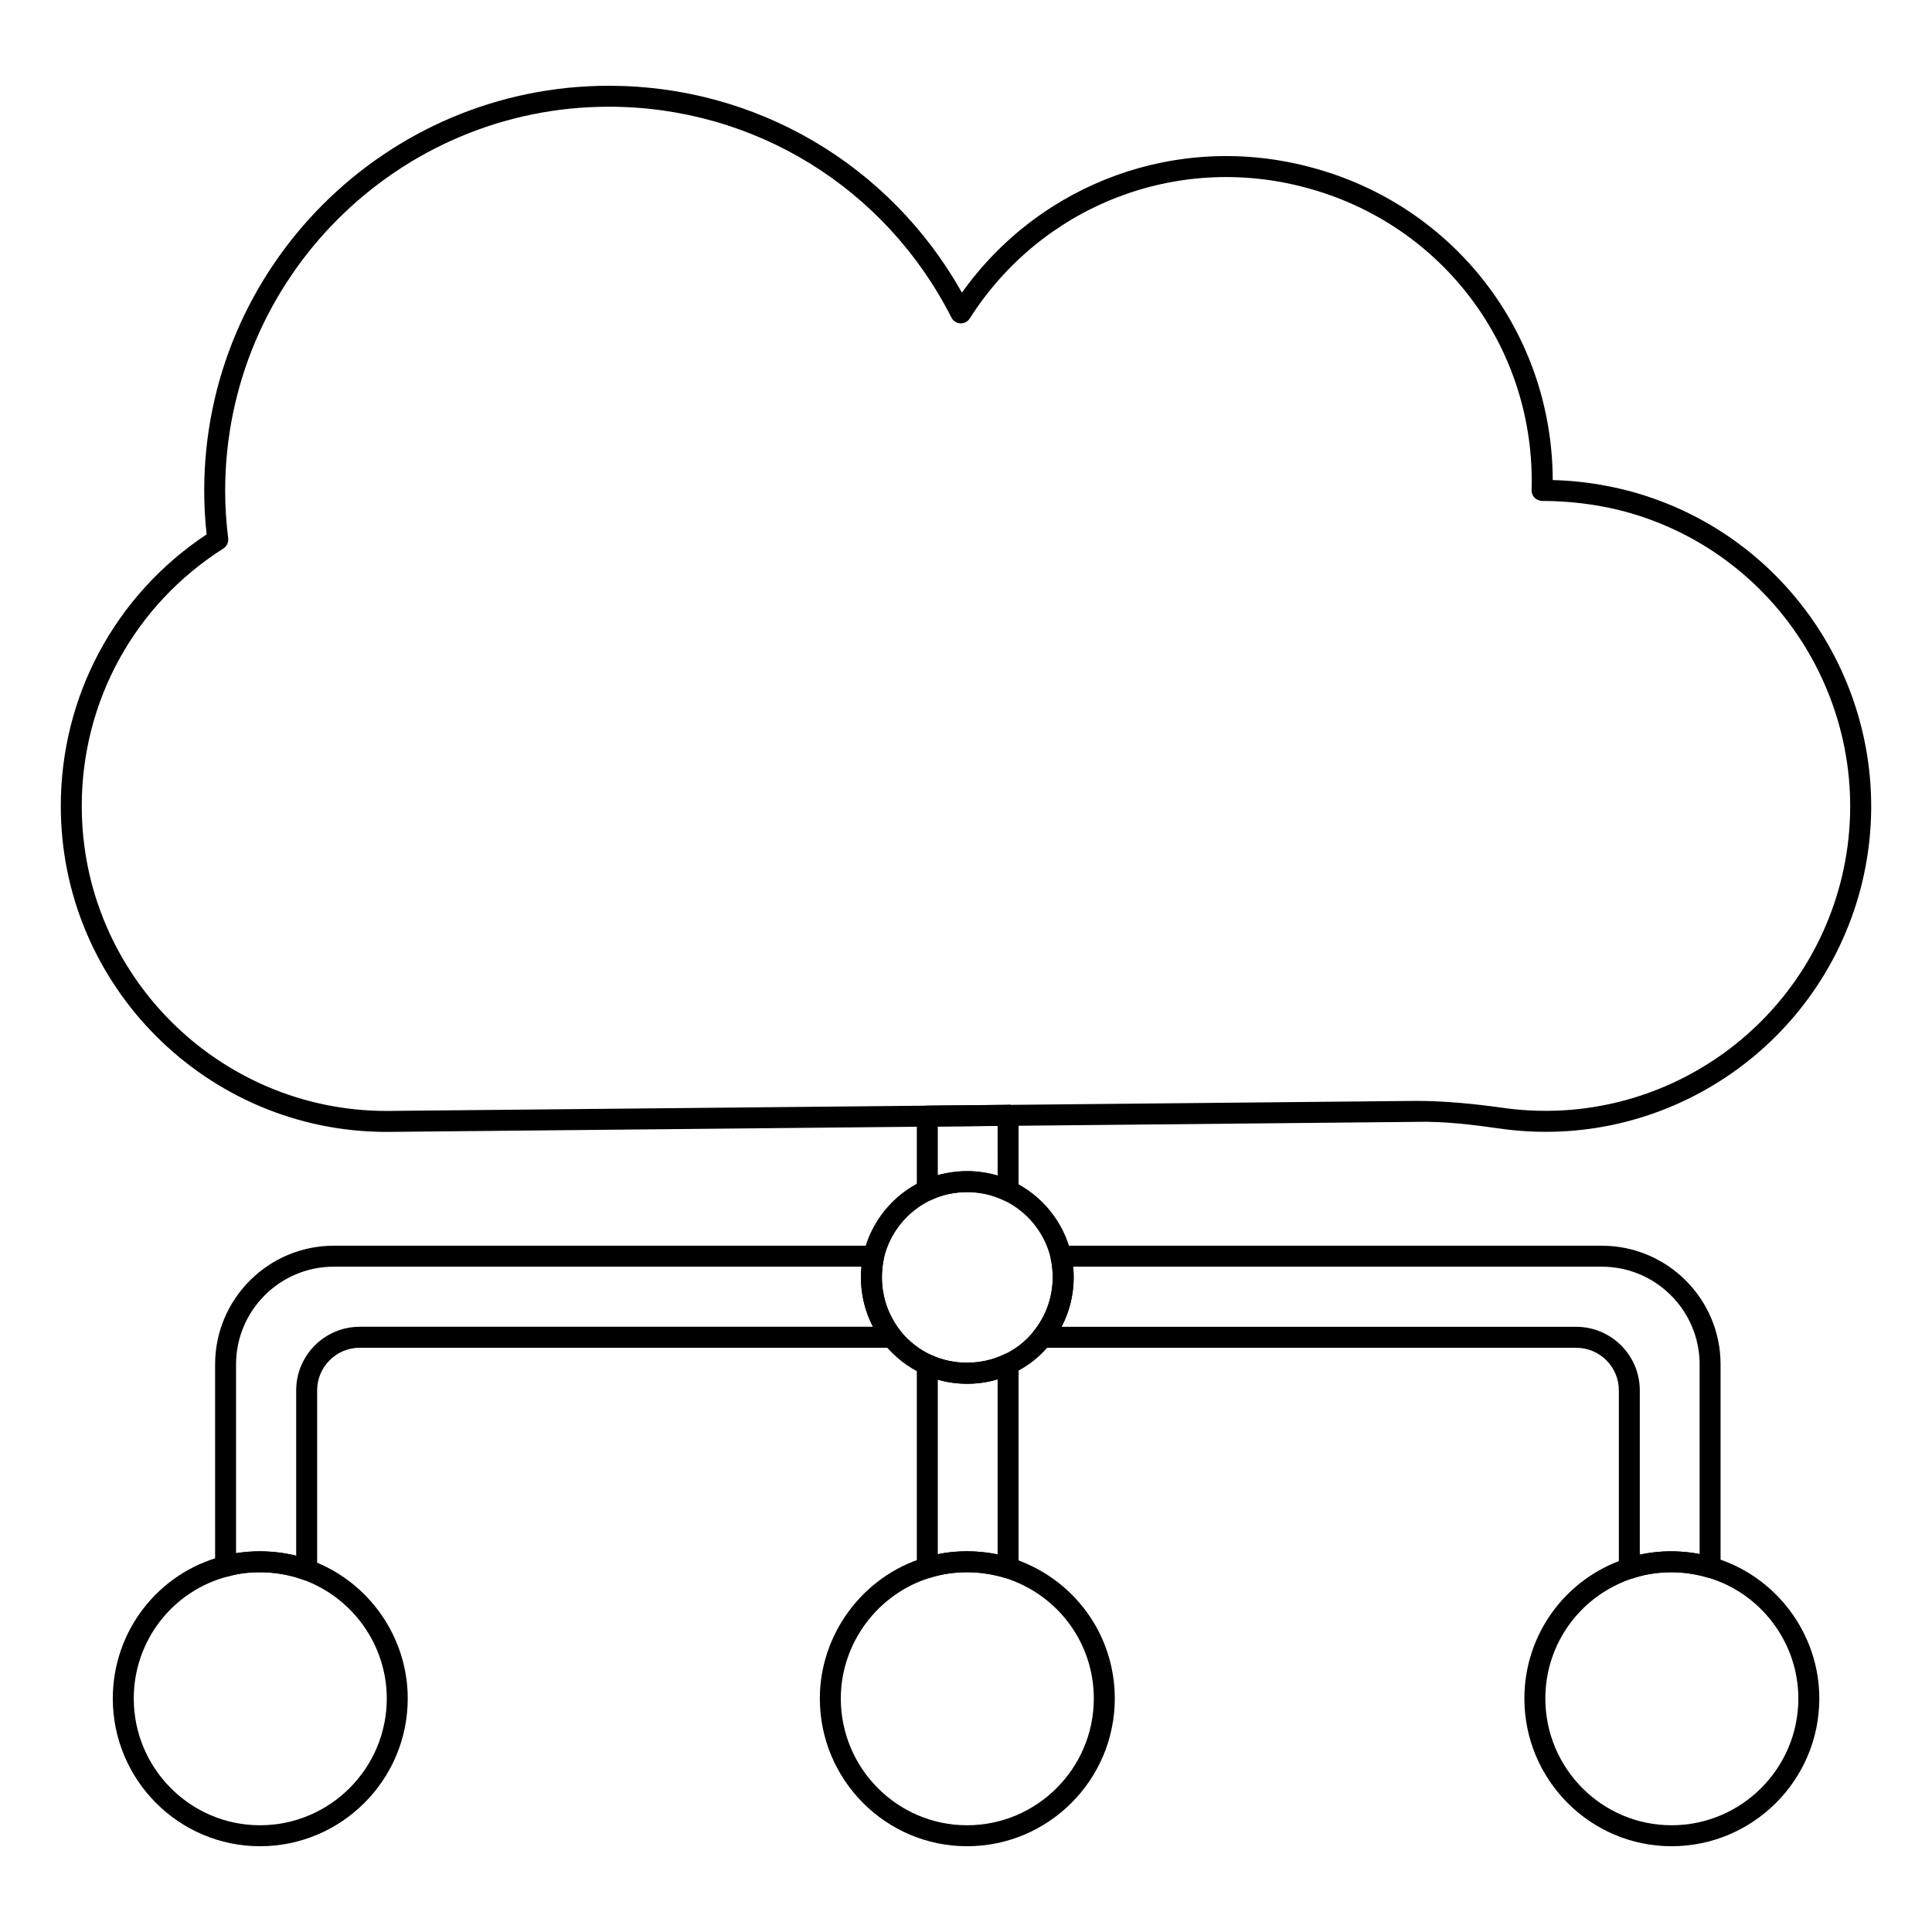 <?xml version="1.0" encoding="UTF-8"?>
<!-- Uploaded to: ICON Repo, www.svgrepo.com, Generator: ICON Repo Mixer Tools -->
<svg fill="#000000" width="800px" height="800px" version="1.1" viewBox="144 144 512 512" xmlns="http://www.w3.org/2000/svg">
 <g>
  <path d="m225.27 562.81c-0.32 0-0.645-0.059-0.953-0.168-6.379-2.328-13.859-2.582-19.777-0.898-0.832 0.223-1.738 0.066-2.43-0.465-0.695-0.52-1.102-1.348-1.102-2.215l-0.004-53.484c0-17.344 14.109-31.453 31.453-31.453h143.07c0.836 0 1.629 0.375 2.156 1.027s0.734 1.496 0.562 2.324c-0.363 1.715-0.535 3.352-0.535 4.984 0 5.195 1.691 10.109 4.894 14.219 0.652 0.84 0.77 1.977 0.305 2.922-0.465 0.953-1.438 1.562-2.496 1.562h-141.07c-6.231 0-11.297 5.07-11.297 11.301v47.566c0 0.906-0.441 1.758-1.188 2.277-0.469 0.324-1.027 0.5-1.59 0.5zm-12.371-7.707c3.281 0 6.496 0.391 9.594 1.172v-43.809c0-9.297 7.562-16.859 16.855-16.859h135.99c-2.094-4.039-3.184-8.5-3.184-13.148 0-0.91 0.047-1.844 0.137-2.777h-139.84c-14.277 0-25.895 11.621-25.895 25.895v50.023c2.008-0.328 4.106-0.496 6.336-0.496z"/>
  <path d="m575.79 562.44c-0.57 0-1.141-0.172-1.617-0.52-0.727-0.52-1.16-1.359-1.16-2.258v-47.195c0-6.231-5.066-11.293-11.297-11.293h-141.52c-1.066 0-2.039-0.609-2.504-1.57-0.465-0.961-0.336-2.106 0.328-2.938 3.242-4.074 4.953-8.98 4.953-14.203 0-1.637-0.172-3.269-0.535-4.984-0.172-0.824 0.035-1.672 0.562-2.324s1.32-1.027 2.156-1.027h143.36c17.344 0 31.453 14.109 31.453 31.453v53.789c0 0.875-0.414 1.699-1.113 2.227-0.703 0.52-1.609 0.695-2.449 0.434-6.613-1.945-13.785-1.758-19.73 0.262-0.293 0.098-0.594 0.148-0.895 0.148zm-150.47-66.824h136.39c9.293 0 16.855 7.562 16.855 16.852v43.535c4.988-1.105 10.539-1.207 15.855-0.172l-0.004-50.25c0-14.273-11.617-25.895-25.895-25.895l-140.13-0.004c0.09 0.934 0.137 1.867 0.137 2.777 0 4.668-1.102 9.133-3.215 13.156z"/>
  <path d="m411.16 462.34c-0.41 0-0.816-0.086-1.199-0.27-5.953-2.848-13.316-2.805-19.039-0.141-0.859 0.406-1.859 0.34-2.668-0.172-0.801-0.516-1.285-1.395-1.285-2.344v-19.629c0-1.527 1.227-2.766 2.75-2.777l21.41-0.223c0.617-0.188 1.449 0.281 1.984 0.805 0.527 0.52 0.824 1.23 0.824 1.977v20.004c0 0.953-0.488 1.836-1.297 2.352-0.449 0.273-0.965 0.418-1.48 0.418zm-10.816-8c2.715 0 5.438 0.406 8.039 1.188l-0.004-13.164-15.852 0.168v12.895c2.508-0.719 5.152-1.086 7.816-1.086z"/>
  <path d="m400.27 633.27c-21.508 0-39.004-17.566-39.004-39.156 0-17.039 11.383-32.391 27.68-37.328 7.195-2.25 15.48-2.266 23.039 0.074 16.426 5.195 27.445 20.164 27.445 37.254 0 21.586-17.57 39.156-39.16 39.156zm0-72.609c-3.445 0-6.613 0.469-9.691 1.434-13.996 4.238-23.758 17.406-23.758 32.016 0 18.531 15.008 33.602 33.449 33.602 18.527 0 33.602-15.07 33.602-33.602 0-14.652-9.465-27.496-23.547-31.949-3.223-0.992-6.613-1.5-10.055-1.5z"/>
  <path d="m411.16 562.29c-0.27 0-0.543-0.035-0.809-0.121-6.629-2.012-13.609-1.988-19.777-0.074-0.855 0.246-1.766 0.102-2.473-0.418-0.711-0.52-1.133-1.352-1.133-2.234v-53.789c0-0.949 0.484-1.832 1.285-2.344 0.809-0.516 1.805-0.57 2.668-0.172 5.723 2.668 13.086 2.699 19.039-0.145 0.855-0.406 1.867-0.348 2.68 0.16 0.809 0.516 1.297 1.395 1.297 2.352v54.012c0 0.883-0.418 1.707-1.125 2.227-0.48 0.359-1.062 0.547-1.652 0.547zm-10.891-7.184c2.719 0 5.434 0.281 8.109 0.832v-46.398c-5.156 1.547-10.797 1.547-15.852 0.102v46.227c2.496-0.516 5.055-0.762 7.742-0.762z"/>
  <path d="m400.35 510.72c-4.113 0-8.18-0.883-11.766-2.555-3.914-1.75-7.496-4.535-10.324-8.039-4.004-5.121-6.102-11.219-6.102-17.664 0-1.996 0.219-4.059 0.652-6.129 1.953-8.551 7.852-15.801 15.789-19.441 7.164-3.336 16.336-3.363 23.766 0.168 7.769 3.633 13.578 10.824 15.512 19.223 0.445 2.121 0.664 4.184 0.664 6.18 0 6.496-2.129 12.598-6.16 17.652-2.613 3.352-6.094 6.094-10.051 7.914-3.684 1.762-7.84 2.691-11.98 2.691zm0-50.82c-3.305 0-6.562 0.703-9.422 2.031-6.391 2.93-11.129 8.754-12.688 15.586-0.352 1.672-0.523 3.305-0.523 4.941 0 5.195 1.691 10.109 4.894 14.219 2.25 2.785 5.121 5.019 8.281 6.438 5.797 2.691 13.137 2.707 19.082-0.121 3.188-1.461 5.953-3.648 8.039-6.316 3.258-4.09 4.969-8.992 4.969-14.219 0-1.637-0.172-3.269-0.535-4.984-1.543-6.691-6.203-12.465-12.457-15.391-3.004-1.43-6.332-2.184-9.641-2.184z"/>
  <path d="m212.9 633.27c-21.512 0-39.008-17.566-39.008-39.156 0-17.82 12.012-33.34 29.207-37.738 6.898-1.926 15.738-1.656 23.129 1.043 15.449 5.594 25.828 20.348 25.828 36.699-0.004 21.582-17.566 39.152-39.156 39.152zm0-72.609c-3.047 0-5.785 0.355-8.367 1.078-14.793 3.785-25.086 17.09-25.086 32.371 0 18.531 15.008 33.602 33.453 33.602 18.527 0 33.598-15.07 33.598-33.602 0-14.023-8.91-26.668-22.168-31.473-3.606-1.309-7.449-1.977-11.43-1.977z"/>
  <path d="m586.98 633.27c-21.508 0-39.004-17.566-39.004-39.156 0-16.918 10.832-31.828 26.957-37.094 6.891-2.367 15.383-2.59 23.062-0.316 16.566 4.789 28.145 20.172 28.145 37.414 0 21.582-17.57 39.152-39.16 39.152zm0-72.609c-3.684 0-7.144 0.543-10.285 1.621-13.871 4.535-23.164 17.32-23.164 31.828 0 18.531 15.008 33.602 33.449 33.602 18.527 0 33.602-15.07 33.602-33.602 0-14.781-9.93-27.973-24.145-32.082-3.078-0.91-6.254-1.367-9.457-1.367z"/>
  <path d="m246.49 443.97c-47.641 0-86.379-38.738-86.379-86.352 0-29.145 14.414-55.93 38.645-72-0.426-3.93-0.637-7.816-0.637-11.57 0-59.176 48.109-107.32 107.25-107.32 39.051 0 74.48 20.887 93.551 54.82 20.875-29.254 57.398-42.578 92.387-33.238 38.023 10.016 64.074 43.867 64.184 82.91 6.672 0.16 13.445 1.121 20.191 2.879 45.977 12.219 73.484 59.613 61.332 105.64-0.004 0-0.004 0.008-0.004 0.008-11.289 42.371-52.484 69.582-95.766 63.301-6.496-0.906-14.199-1.934-21.949-1.742zm58.871-271.69c-56.07 0-101.69 45.656-101.69 101.77 0 4.082 0.27 8.328 0.793 12.625 0.129 1.062-0.363 2.113-1.266 2.684-23.504 14.926-37.531 40.438-37.531 68.258 0 44.555 36.246 80.797 80.793 80.797l272.77-2.664c8.137 0 16.066 0.867 22.785 1.801 40.551 5.859 79.047-19.586 89.613-59.227 11.379-43.078-14.359-87.418-57.367-98.848-7.215-1.883-14.453-2.699-21.562-2.719-0.727-0.051-1.484-0.289-2.012-0.832-0.527-0.543-0.816-1.273-0.797-2.027 1.102-37.633-23.578-70.617-60.016-80.219-34.156-9.109-69.879 4.848-88.895 34.738-0.531 0.84-1.492 1.316-2.477 1.289-1-0.051-1.891-0.629-2.344-1.52-17.508-34.484-52.301-55.902-90.805-55.902zm328.96 206.75h0.07z"/>
 </g>
</svg>